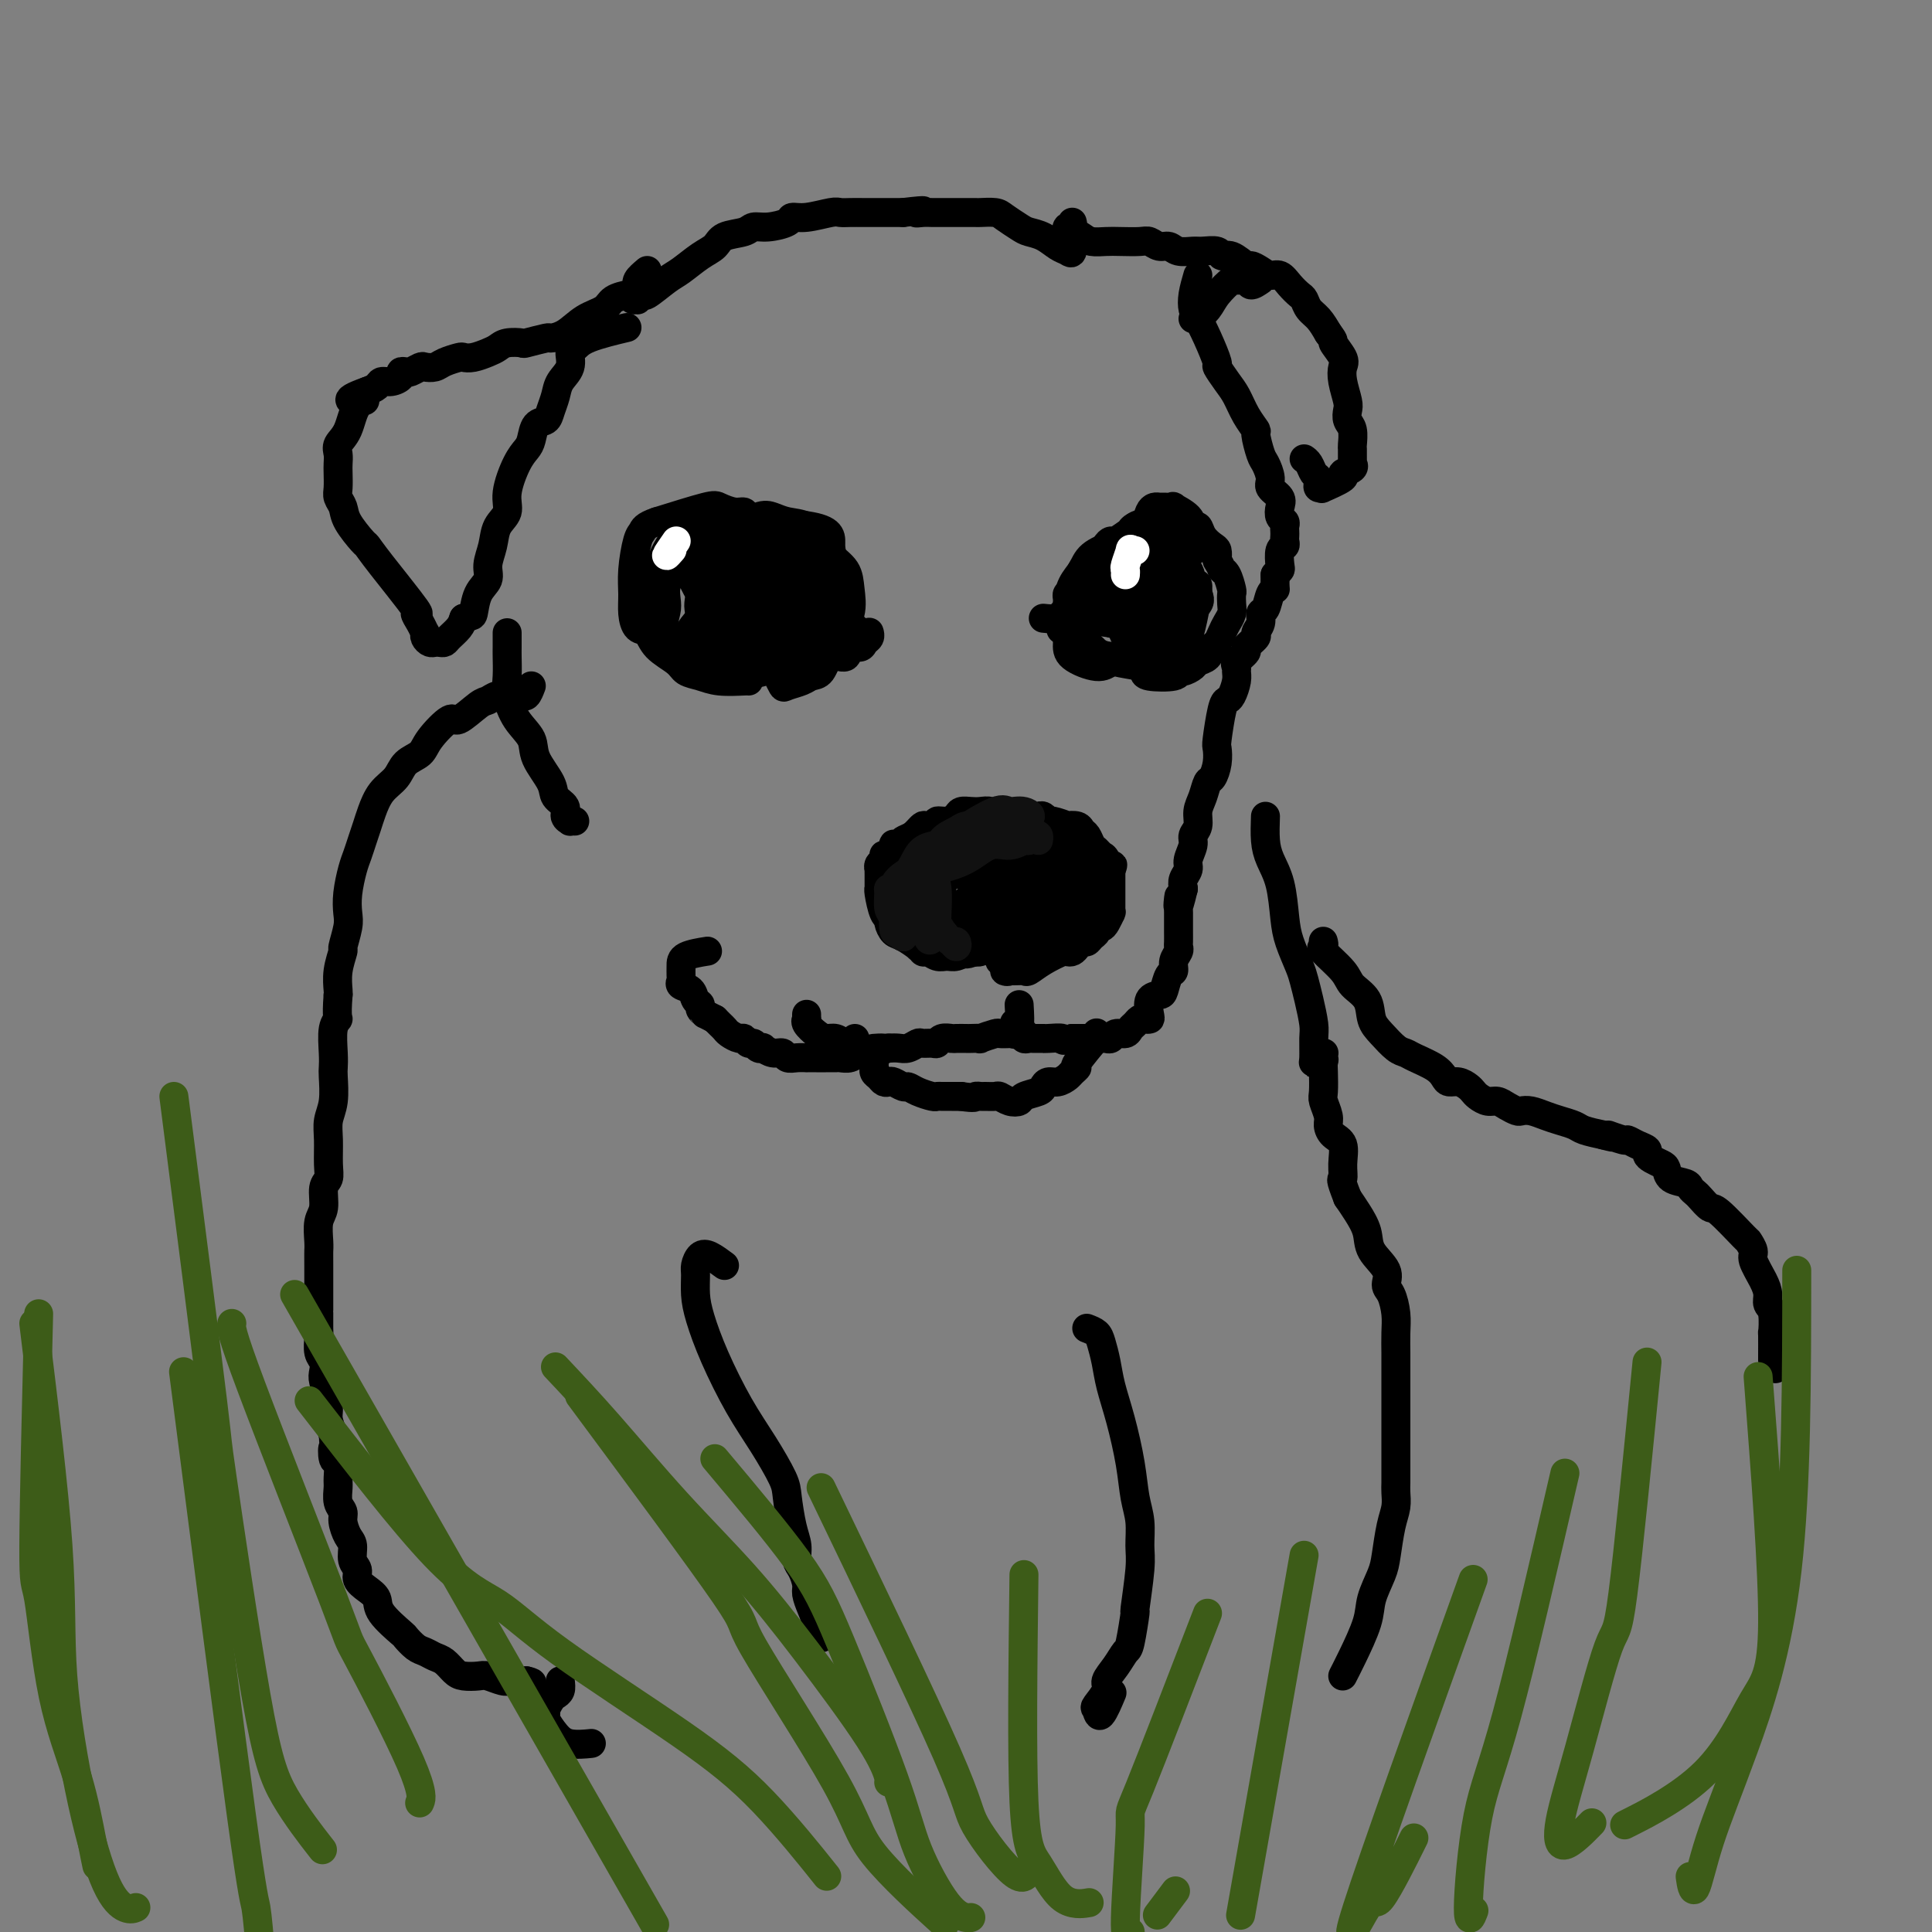 <svg viewBox='0 0 400 400' version='1.1' xmlns='http://www.w3.org/2000/svg' xmlns:xlink='http://www.w3.org/1999/xlink'><rect x="0" y="0" width="400" height="400" fill="#808080" stroke="none"/><g fill='none' stroke='#000000' stroke-width='6' stroke-linecap='round' stroke-linejoin='round'><path d='M133,58c-0.451,0.733 -0.901,1.467 -1,2c-0.099,0.533 0.155,0.867 0,1c-0.155,0.133 -0.719,0.065 -1,0c-0.281,-0.065 -0.280,-0.126 -1,0c-0.720,0.126 -2.162,0.441 -3,1c-0.838,0.559 -1.072,1.364 -2,2c-0.928,0.636 -2.551,1.102 -4,2c-1.449,0.898 -2.726,2.227 -4,3c-1.274,0.773 -2.547,0.991 -3,1c-0.453,0.009 -0.085,-0.191 -1,0c-0.915,0.191 -3.112,0.772 -4,1c-0.888,0.228 -0.468,0.103 -1,0c-0.532,-0.103 -2.017,-0.185 -3,0c-0.983,0.185 -1.466,0.637 -2,1c-0.534,0.363 -1.120,0.636 -2,1c-0.880,0.364 -2.056,0.819 -3,1c-0.944,0.181 -1.658,0.087 -2,0c-0.342,-0.087 -0.314,-0.168 -1,0c-0.686,0.168 -2.085,0.585 -3,1c-0.915,0.415 -1.344,0.829 -2,1c-0.656,0.171 -1.539,0.098 -2,0c-0.461,-0.098 -0.500,-0.220 -1,0c-0.500,0.220 -1.460,0.781 -2,1c-0.540,0.219 -0.659,0.096 -1,0c-0.341,-0.096 -0.903,-0.166 -1,0c-0.097,0.166 0.269,0.569 0,1c-0.269,0.431 -1.175,0.889 -2,1c-0.825,0.111 -1.568,-0.124 -2,0c-0.432,0.124 -0.552,0.607 -1,1c-0.448,0.393 -1.224,0.697 -2,1'/><path d='M76,81c-6.532,2.319 -2.363,2.116 -1,2c1.363,-0.116 -0.080,-0.144 -1,1c-0.920,1.144 -1.318,3.460 -2,5c-0.682,1.540 -1.646,2.303 -2,3c-0.354,0.697 -0.096,1.327 0,2c0.096,0.673 0.029,1.387 0,2c-0.029,0.613 -0.021,1.124 0,2c0.021,0.876 0.055,2.116 0,3c-0.055,0.884 -0.198,1.412 0,2c0.198,0.588 0.737,1.235 1,2c0.263,0.765 0.251,1.646 1,3c0.749,1.354 2.259,3.181 3,4c0.741,0.819 0.713,0.631 1,1c0.287,0.369 0.890,1.294 3,4c2.110,2.706 5.729,7.194 7,9c1.271,1.806 0.196,0.932 0,1c-0.196,0.068 0.486,1.080 1,2c0.514,0.920 0.859,1.749 1,2c0.141,0.251 0.079,-0.077 0,0c-0.079,0.077 -0.176,0.557 0,1c0.176,0.443 0.623,0.849 1,1c0.377,0.151 0.682,0.049 1,0c0.318,-0.049 0.649,-0.043 1,0c0.351,0.043 0.723,0.125 1,0c0.277,-0.125 0.459,-0.457 1,-1c0.541,-0.543 1.440,-1.298 2,-2c0.560,-0.702 0.780,-1.351 1,-2'/><path d='M96,128c1.663,-0.642 1.822,-0.247 2,-1c0.178,-0.753 0.375,-2.656 1,-4c0.625,-1.344 1.678,-2.130 2,-3c0.322,-0.870 -0.087,-1.822 0,-3c0.087,-1.178 0.670,-2.580 1,-4c0.330,-1.420 0.407,-2.856 1,-4c0.593,-1.144 1.703,-1.996 2,-3c0.297,-1.004 -0.220,-2.161 0,-4c0.220,-1.839 1.176,-4.362 2,-6c0.824,-1.638 1.516,-2.392 2,-3c0.484,-0.608 0.760,-1.072 1,-2c0.240,-0.928 0.444,-2.321 1,-3c0.556,-0.679 1.463,-0.646 2,-1c0.537,-0.354 0.703,-1.097 1,-2c0.297,-0.903 0.723,-1.967 1,-3c0.277,-1.033 0.404,-2.034 1,-3c0.596,-0.966 1.660,-1.898 2,-3c0.340,-1.102 -0.044,-2.373 0,-3c0.044,-0.627 0.517,-0.611 1,-1c0.483,-0.389 0.976,-1.182 3,-2c2.024,-0.818 5.578,-1.662 7,-2c1.422,-0.338 0.711,-0.169 0,0'/><path d='M222,46c0.109,0.455 0.217,0.909 0,1c-0.217,0.091 -0.761,-0.182 -1,0c-0.239,0.182 -0.174,0.819 0,1c0.174,0.181 0.457,-0.095 1,0c0.543,0.095 1.346,0.562 2,1c0.654,0.438 1.158,0.848 2,1c0.842,0.152 2.021,0.045 3,0c0.979,-0.045 1.757,-0.027 3,0c1.243,0.027 2.951,0.064 4,0c1.049,-0.064 1.440,-0.227 2,0c0.560,0.227 1.289,0.846 2,1c0.711,0.154 1.402,-0.156 2,0c0.598,0.156 1.101,0.778 2,1c0.899,0.222 2.193,0.043 3,0c0.807,-0.043 1.127,0.049 2,0c0.873,-0.049 2.299,-0.238 3,0c0.701,0.238 0.677,0.904 1,1c0.323,0.096 0.992,-0.376 2,0c1.008,0.376 2.353,1.602 3,2c0.647,0.398 0.596,-0.031 1,0c0.404,0.031 1.264,0.523 2,1c0.736,0.477 1.349,0.939 2,1c0.651,0.061 1.339,-0.279 2,0c0.661,0.279 1.293,1.176 2,2c0.707,0.824 1.488,1.574 2,2c0.512,0.426 0.756,0.526 1,1c0.244,0.474 0.489,1.320 1,2c0.511,0.680 1.289,1.194 2,2c0.711,0.806 1.356,1.903 2,3'/><path d='M275,69c1.653,2.151 0.786,1.528 1,2c0.214,0.472 1.508,2.037 2,3c0.492,0.963 0.184,1.322 0,2c-0.184,0.678 -0.242,1.675 0,3c0.242,1.325 0.783,2.979 1,4c0.217,1.021 0.111,1.410 0,2c-0.111,0.590 -0.226,1.380 0,2c0.226,0.620 0.793,1.070 1,2c0.207,0.930 0.055,2.339 0,3c-0.055,0.661 -0.012,0.572 0,1c0.012,0.428 -0.005,1.372 0,2c0.005,0.628 0.034,0.941 0,1c-0.034,0.059 -0.130,-0.134 0,0c0.130,0.134 0.484,0.596 0,1c-0.484,0.404 -1.808,0.750 -2,1c-0.192,0.250 0.747,0.404 0,1c-0.747,0.596 -3.180,1.635 -4,2c-0.820,0.365 -0.027,0.057 0,0c0.027,-0.057 -0.714,0.136 -1,0c-0.286,-0.136 -0.119,-0.600 0,-1c0.119,-0.400 0.189,-0.734 0,-1c-0.189,-0.266 -0.638,-0.463 -1,-1c-0.362,-0.537 -0.636,-1.414 -1,-2c-0.364,-0.586 -0.818,-0.882 -1,-1c-0.182,-0.118 -0.091,-0.059 0,0'/><path d='M261,58c-0.790,0.541 -1.581,1.082 -2,1c-0.419,-0.082 -0.468,-0.787 -1,-1c-0.532,-0.213 -1.548,0.066 -2,0c-0.452,-0.066 -0.341,-0.477 -1,0c-0.659,0.477 -2.089,1.841 -3,3c-0.911,1.159 -1.302,2.115 -2,3c-0.698,0.885 -1.703,1.701 -2,2c-0.297,0.299 0.112,0.080 0,0c-0.112,-0.080 -0.746,-0.023 -1,0c-0.254,0.023 -0.127,0.011 0,0'/><path d='M248,57c-0.404,1.390 -0.808,2.779 -1,4c-0.192,1.221 -0.172,2.272 0,3c0.172,0.728 0.497,1.132 1,2c0.503,0.868 1.185,2.198 2,4c0.815,1.802 1.765,4.074 2,5c0.235,0.926 -0.245,0.504 0,1c0.245,0.496 1.213,1.909 2,3c0.787,1.091 1.391,1.861 2,3c0.609,1.139 1.224,2.646 2,4c0.776,1.354 1.715,2.555 2,3c0.285,0.445 -0.083,0.136 0,1c0.083,0.864 0.618,2.903 1,4c0.382,1.097 0.610,1.252 1,2c0.390,0.748 0.941,2.088 1,3c0.059,0.912 -0.373,1.396 0,2c0.373,0.604 1.550,1.328 2,2c0.450,0.672 0.173,1.293 0,2c-0.173,0.707 -0.242,1.499 0,2c0.242,0.501 0.797,0.712 1,1c0.203,0.288 0.055,0.655 0,1c-0.055,0.345 -0.019,0.668 0,1c0.019,0.332 0.019,0.674 0,1c-0.019,0.326 -0.057,0.637 0,1c0.057,0.363 0.209,0.780 0,1c-0.209,0.220 -0.778,0.245 -1,1c-0.222,0.755 -0.098,2.242 0,3c0.098,0.758 0.171,0.788 0,1c-0.171,0.212 -0.585,0.606 -1,1'/><path d='M264,119c-0.106,3.140 0.131,2.991 0,3c-0.131,0.009 -0.628,0.178 -1,1c-0.372,0.822 -0.619,2.299 -1,3c-0.381,0.701 -0.895,0.626 -1,1c-0.105,0.374 0.198,1.198 0,2c-0.198,0.802 -0.898,1.580 -1,2c-0.102,0.420 0.393,0.480 0,1c-0.393,0.520 -1.675,1.501 -2,2c-0.325,0.499 0.306,0.517 0,1c-0.306,0.483 -1.549,1.432 -2,2c-0.451,0.568 -0.110,0.754 0,1c0.110,0.246 -0.012,0.551 0,1c0.012,0.449 0.157,1.042 0,2c-0.157,0.958 -0.617,2.283 -1,3c-0.383,0.717 -0.690,0.828 -1,1c-0.310,0.172 -0.622,0.407 -1,2c-0.378,1.593 -0.822,4.544 -1,6c-0.178,1.456 -0.089,1.418 0,2c0.089,0.582 0.177,1.783 0,3c-0.177,1.217 -0.621,2.451 -1,3c-0.379,0.549 -0.694,0.412 -1,1c-0.306,0.588 -0.603,1.900 -1,3c-0.397,1.100 -0.895,1.989 -1,3c-0.105,1.011 0.183,2.144 0,3c-0.183,0.856 -0.837,1.437 -1,2c-0.163,0.563 0.166,1.109 0,2c-0.166,0.891 -0.828,2.125 -1,3c-0.172,0.875 0.146,1.389 0,2c-0.146,0.611 -0.756,1.317 -1,2c-0.244,0.683 -0.122,1.341 0,2'/><path d='M245,184c-1.464,6.151 -1.124,3.028 -1,2c0.124,-1.028 0.033,0.039 0,1c-0.033,0.961 -0.009,1.815 0,2c0.009,0.185 0.002,-0.297 0,0c-0.002,0.297 -0.001,1.375 0,2c0.001,0.625 0.001,0.797 0,1c-0.001,0.203 -0.004,0.438 0,1c0.004,0.562 0.016,1.450 0,2c-0.016,0.550 -0.060,0.761 0,1c0.060,0.239 0.223,0.505 0,1c-0.223,0.495 -0.832,1.218 -1,2c-0.168,0.782 0.105,1.622 0,2c-0.105,0.378 -0.589,0.294 -1,1c-0.411,0.706 -0.750,2.203 -1,3c-0.250,0.797 -0.410,0.893 -1,1c-0.590,0.107 -1.611,0.224 -2,1c-0.389,0.776 -0.146,2.211 0,3c0.146,0.789 0.193,0.932 0,1c-0.193,0.068 -0.628,0.061 -1,0c-0.372,-0.061 -0.681,-0.175 -1,0c-0.319,0.175 -0.649,0.639 -1,1c-0.351,0.361 -0.724,0.619 -1,1c-0.276,0.381 -0.454,0.887 -1,1c-0.546,0.113 -1.459,-0.166 -2,0c-0.541,0.166 -0.708,0.776 -1,1c-0.292,0.224 -0.707,0.060 -1,0c-0.293,-0.060 -0.462,-0.016 -1,0c-0.538,0.016 -1.443,0.004 -2,0c-0.557,-0.004 -0.765,-0.001 -1,0c-0.235,0.001 -0.496,0.000 -1,0c-0.504,-0.000 -1.252,-0.000 -2,0'/><path d='M222,215c-2.763,0.773 -1.672,0.207 -2,0c-0.328,-0.207 -2.077,-0.055 -3,0c-0.923,0.055 -1.021,0.015 -1,0c0.021,-0.015 0.159,-0.003 0,0c-0.159,0.003 -0.617,-0.003 -1,0c-0.383,0.003 -0.690,0.015 -1,0c-0.310,-0.015 -0.622,-0.057 -1,0c-0.378,0.057 -0.823,0.211 -1,0c-0.177,-0.211 -0.088,-0.789 0,-1c0.088,-0.211 0.174,-0.056 0,0c-0.174,0.056 -0.607,0.014 -1,0c-0.393,-0.014 -0.744,-0.000 -1,0c-0.256,0.000 -0.417,-0.014 -1,0c-0.583,0.014 -1.589,0.056 -2,0c-0.411,-0.056 -0.227,-0.211 -1,0c-0.773,0.211 -2.501,0.789 -3,1c-0.499,0.211 0.232,0.057 0,0c-0.232,-0.057 -1.428,-0.016 -2,0c-0.572,0.016 -0.521,0.008 -1,0c-0.479,-0.008 -1.489,-0.016 -2,0c-0.511,0.016 -0.522,0.057 -1,0c-0.478,-0.057 -1.423,-0.212 -2,0c-0.577,0.212 -0.788,0.793 -1,1c-0.212,0.207 -0.427,0.041 -1,0c-0.573,-0.041 -1.504,0.041 -2,0c-0.496,-0.041 -0.556,-0.207 -1,0c-0.444,0.207 -1.274,0.786 -2,1c-0.726,0.214 -1.350,0.061 -2,0c-0.650,-0.061 -1.325,-0.031 -2,0'/><path d='M184,217c-5.993,0.250 -1.976,-0.125 -1,0c0.976,0.125 -1.090,0.752 -2,1c-0.910,0.248 -0.663,0.119 -1,0c-0.337,-0.119 -1.257,-0.228 -2,0c-0.743,0.228 -1.309,0.793 -2,1c-0.691,0.207 -1.508,0.055 -2,0c-0.492,-0.055 -0.659,-0.015 -1,0c-0.341,0.015 -0.856,0.004 -1,0c-0.144,-0.004 0.082,-0.001 0,0c-0.082,0.001 -0.473,-0.000 -1,0c-0.527,0.000 -1.192,0.001 -2,0c-0.808,-0.001 -1.760,-0.004 -2,0c-0.240,0.004 0.231,0.016 0,0c-0.231,-0.016 -1.166,-0.061 -2,0c-0.834,0.061 -1.568,0.226 -2,0c-0.432,-0.226 -0.564,-0.844 -1,-1c-0.436,-0.156 -1.178,0.150 -2,0c-0.822,-0.150 -1.726,-0.757 -2,-1c-0.274,-0.243 0.081,-0.122 0,0c-0.081,0.122 -0.598,0.244 -1,0c-0.402,-0.244 -0.689,-0.853 -1,-1c-0.311,-0.147 -0.647,0.168 -1,0c-0.353,-0.168 -0.725,-0.818 -1,-1c-0.275,-0.182 -0.455,0.106 -1,0c-0.545,-0.106 -1.455,-0.606 -2,-1c-0.545,-0.394 -0.724,-0.683 -1,-1c-0.276,-0.317 -0.650,-0.662 -1,-1c-0.350,-0.338 -0.675,-0.669 -1,-1'/><path d='M148,211c-2.709,-1.417 -1.981,-0.961 -2,-1c-0.019,-0.039 -0.783,-0.574 -1,-1c-0.217,-0.426 0.114,-0.744 0,-1c-0.114,-0.256 -0.671,-0.449 -1,-1c-0.329,-0.551 -0.428,-1.460 -1,-2c-0.572,-0.540 -1.618,-0.712 -2,-1c-0.382,-0.288 -0.102,-0.694 0,-1c0.102,-0.306 0.024,-0.513 0,-1c-0.024,-0.487 0.004,-1.254 0,-2c-0.004,-0.746 -0.039,-1.470 1,-2c1.039,-0.530 3.154,-0.866 4,-1c0.846,-0.134 0.423,-0.067 0,0'/><path d='M211,208c0.113,1.940 0.226,3.881 0,5c-0.226,1.119 -0.792,1.417 -1,1c-0.208,-0.417 -0.060,-1.548 0,-2c0.060,-0.452 0.030,-0.226 0,0'/><path d='M212,197c0.089,0.845 0.179,1.690 0,2c-0.179,0.310 -0.626,0.084 -1,0c-0.374,-0.084 -0.674,-0.025 -1,0c-0.326,0.025 -0.679,0.017 -1,0c-0.321,-0.017 -0.611,-0.042 -1,0c-0.389,0.042 -0.879,0.152 -1,0c-0.121,-0.152 0.126,-0.566 0,-1c-0.126,-0.434 -0.626,-0.888 -1,-1c-0.374,-0.112 -0.622,0.118 -1,0c-0.378,-0.118 -0.886,-0.582 -1,-1c-0.114,-0.418 0.168,-0.788 0,-1c-0.168,-0.212 -0.784,-0.267 -1,0c-0.216,0.267 -0.032,0.855 0,1c0.032,0.145 -0.088,-0.153 0,0c0.088,0.153 0.386,0.759 0,1c-0.386,0.241 -1.454,0.118 -2,0c-0.546,-0.118 -0.570,-0.232 -1,0c-0.430,0.232 -1.267,0.810 -2,1c-0.733,0.190 -1.362,-0.009 -2,0c-0.638,0.009 -1.283,0.225 -2,0c-0.717,-0.225 -1.504,-0.890 -2,-1c-0.496,-0.110 -0.701,0.335 -1,0c-0.299,-0.335 -0.693,-1.452 -1,-2c-0.307,-0.548 -0.525,-0.528 -1,-1c-0.475,-0.472 -1.205,-1.435 -2,-2c-0.795,-0.565 -1.656,-0.733 -2,-1c-0.344,-0.267 -0.172,-0.634 0,-1'/><path d='M185,190c-1.392,-1.412 -0.371,-0.940 0,-1c0.371,-0.060 0.091,-0.650 0,-1c-0.091,-0.350 0.008,-0.461 0,-1c-0.008,-0.539 -0.122,-1.507 0,-2c0.122,-0.493 0.479,-0.510 1,-1c0.521,-0.490 1.207,-1.452 2,-2c0.793,-0.548 1.692,-0.683 2,-1c0.308,-0.317 0.024,-0.817 0,-1c-0.024,-0.183 0.213,-0.049 1,0c0.787,0.049 2.126,0.013 3,0c0.874,-0.013 1.285,-0.005 2,0c0.715,0.005 1.735,0.005 2,0c0.265,-0.005 -0.223,-0.015 0,0c0.223,0.015 1.159,0.056 2,0c0.841,-0.056 1.587,-0.210 2,0c0.413,0.210 0.492,0.785 1,1c0.508,0.215 1.445,0.072 2,0c0.555,-0.072 0.730,-0.072 1,0c0.270,0.072 0.636,0.215 1,0c0.364,-0.215 0.726,-0.789 1,-1c0.274,-0.211 0.458,-0.060 1,0c0.542,0.060 1.440,0.030 2,0c0.560,-0.030 0.780,-0.060 1,0c0.220,0.060 0.439,0.208 1,0c0.561,-0.208 1.463,-0.774 2,-1c0.537,-0.226 0.707,-0.113 1,0c0.293,0.113 0.708,0.226 1,0c0.292,-0.226 0.460,-0.793 1,-1c0.540,-0.207 1.453,-0.056 2,0c0.547,0.056 0.728,0.016 1,0c0.272,-0.016 0.636,-0.008 1,0'/><path d='M222,178c5.132,-0.144 1.964,0.495 1,1c-0.964,0.505 0.278,0.877 1,1c0.722,0.123 0.926,-0.002 1,0c0.074,0.002 0.020,0.131 0,1c-0.020,0.869 -0.005,2.478 0,3c0.005,0.522 0.001,-0.043 0,0c-0.001,0.043 0.000,0.693 0,1c-0.000,0.307 -0.002,0.271 0,1c0.002,0.729 0.008,2.222 0,3c-0.008,0.778 -0.030,0.842 0,1c0.030,0.158 0.110,0.410 0,1c-0.110,0.590 -0.412,1.517 -1,2c-0.588,0.483 -1.463,0.522 -2,1c-0.537,0.478 -0.736,1.396 -1,2c-0.264,0.604 -0.593,0.895 -2,1c-1.407,0.105 -3.893,0.024 -5,0c-1.107,-0.024 -0.837,0.009 -1,0c-0.163,-0.009 -0.761,-0.058 -1,0c-0.239,0.058 -0.121,0.225 0,0c0.121,-0.225 0.245,-0.842 0,-1c-0.245,-0.158 -0.861,0.143 -1,0c-0.139,-0.143 0.197,-0.732 0,-1c-0.197,-0.268 -0.929,-0.216 -1,0c-0.071,0.216 0.519,0.597 1,1c0.481,0.403 0.852,0.830 1,1c0.148,0.170 0.074,0.085 0,0'/><path d='M212,197c-1.505,0.631 0.732,0.208 2,0c1.268,-0.208 1.566,-0.201 2,0c0.434,0.201 1.005,0.597 2,0c0.995,-0.597 2.414,-2.187 3,-3c0.586,-0.813 0.339,-0.850 1,-1c0.661,-0.150 2.230,-0.414 3,-1c0.770,-0.586 0.739,-1.494 1,-2c0.261,-0.506 0.812,-0.608 1,-1c0.188,-0.392 0.012,-1.072 0,-2c-0.012,-0.928 0.141,-2.104 0,-3c-0.141,-0.896 -0.576,-1.510 -1,-2c-0.424,-0.490 -0.835,-0.854 -1,-1c-0.165,-0.146 -0.082,-0.073 0,0'/><path d='M177,130c0.122,0.421 0.243,0.842 0,1c-0.243,0.158 -0.852,0.055 -1,0c-0.148,-0.055 0.163,-0.060 0,0c-0.163,0.060 -0.800,0.186 -1,0c-0.200,-0.186 0.039,-0.684 0,-1c-0.039,-0.316 -0.354,-0.451 -1,-1c-0.646,-0.549 -1.622,-1.513 -2,-2c-0.378,-0.487 -0.157,-0.496 0,-1c0.157,-0.504 0.249,-1.501 0,-2c-0.249,-0.499 -0.840,-0.500 -1,-1c-0.160,-0.500 0.111,-1.500 0,-2c-0.111,-0.500 -0.602,-0.501 -1,-1c-0.398,-0.499 -0.702,-1.496 -1,-2c-0.298,-0.504 -0.591,-0.515 -1,-1c-0.409,-0.485 -0.934,-1.443 -1,-2c-0.066,-0.557 0.326,-0.712 0,-1c-0.326,-0.288 -1.370,-0.707 -2,-1c-0.630,-0.293 -0.845,-0.459 -1,-1c-0.155,-0.541 -0.251,-1.455 -1,-2c-0.749,-0.545 -2.153,-0.719 -3,-1c-0.847,-0.281 -1.137,-0.667 -2,-1c-0.863,-0.333 -2.298,-0.613 -3,-1c-0.702,-0.387 -0.672,-0.880 -1,-1c-0.328,-0.120 -1.016,0.133 -2,0c-0.984,-0.133 -2.265,-0.651 -3,-1c-0.735,-0.349 -0.924,-0.528 -3,0c-2.076,0.528 -6.038,1.764 -10,3'/><path d='M136,108c-2.646,0.875 -2.762,1.563 -3,2c-0.238,0.437 -0.598,0.622 -1,2c-0.402,1.378 -0.847,3.950 -1,6c-0.153,2.050 -0.013,3.577 0,5c0.013,1.423 -0.102,2.741 0,4c0.102,1.259 0.421,2.460 1,3c0.579,0.540 1.418,0.421 2,1c0.582,0.579 0.909,1.858 2,3c1.091,1.142 2.947,2.148 4,3c1.053,0.852 1.301,1.549 2,2c0.699,0.451 1.847,0.657 3,1c1.153,0.343 2.309,0.824 4,1c1.691,0.176 3.917,0.047 5,0c1.083,-0.047 1.024,-0.014 1,0c-0.024,0.014 -0.012,0.007 0,0'/><path d='M180,131c-0.026,-0.092 -0.053,-0.185 0,0c0.053,0.185 0.185,0.646 0,1c-0.185,0.354 -0.686,0.600 -1,1c-0.314,0.400 -0.440,0.955 -1,1c-0.560,0.045 -1.554,-0.419 -2,0c-0.446,0.419 -0.345,1.723 -1,2c-0.655,0.277 -2.067,-0.473 -3,0c-0.933,0.473 -1.387,2.167 -2,3c-0.613,0.833 -1.383,0.804 -2,1c-0.617,0.196 -1.080,0.616 -2,1c-0.920,0.384 -2.298,0.732 -3,1c-0.702,0.268 -0.727,0.457 -1,0c-0.273,-0.457 -0.792,-1.559 -1,-2c-0.208,-0.441 -0.104,-0.220 0,0'/><path d='M216,128c1.188,0.118 2.377,0.236 3,0c0.623,-0.236 0.681,-0.826 1,-1c0.319,-0.174 0.898,0.067 1,0c0.102,-0.067 -0.272,-0.442 0,-1c0.272,-0.558 1.190,-1.299 2,-2c0.810,-0.701 1.511,-1.361 2,-2c0.489,-0.639 0.765,-1.256 1,-2c0.235,-0.744 0.430,-1.614 1,-2c0.570,-0.386 1.515,-0.287 2,-1c0.485,-0.713 0.510,-2.236 1,-3c0.490,-0.764 1.444,-0.767 2,-1c0.556,-0.233 0.712,-0.696 1,-1c0.288,-0.304 0.707,-0.449 1,-1c0.293,-0.551 0.460,-1.506 1,-2c0.540,-0.494 1.453,-0.525 2,-1c0.547,-0.475 0.729,-1.395 1,-2c0.271,-0.605 0.630,-0.896 1,-1c0.370,-0.104 0.751,-0.023 1,0c0.249,0.023 0.367,-0.014 1,0c0.633,0.014 1.780,0.079 2,0c0.220,-0.079 -0.489,-0.303 0,0c0.489,0.303 2.176,1.132 3,2c0.824,0.868 0.785,1.776 1,2c0.215,0.224 0.685,-0.236 1,0c0.315,0.236 0.476,1.166 1,2c0.524,0.834 1.410,1.571 2,2c0.590,0.429 0.883,0.551 1,1c0.117,0.449 0.059,1.224 0,2'/><path d='M252,116c1.110,1.831 0.886,1.908 1,2c0.114,0.092 0.567,0.199 1,1c0.433,0.801 0.845,2.298 1,3c0.155,0.702 0.053,0.611 0,1c-0.053,0.389 -0.055,1.260 0,2c0.055,0.740 0.169,1.349 0,2c-0.169,0.651 -0.622,1.344 -1,2c-0.378,0.656 -0.683,1.275 -1,2c-0.317,0.725 -0.647,1.556 -1,2c-0.353,0.444 -0.728,0.501 -1,1c-0.272,0.499 -0.441,1.439 -1,2c-0.559,0.561 -1.508,0.742 -2,1c-0.492,0.258 -0.528,0.592 -1,1c-0.472,0.408 -1.381,0.891 -2,1c-0.619,0.109 -0.949,-0.156 -1,0c-0.051,0.156 0.179,0.733 -1,1c-1.179,0.267 -3.765,0.226 -5,0c-1.235,-0.226 -1.119,-0.635 -1,-1c0.119,-0.365 0.240,-0.684 -1,-1c-1.240,-0.316 -3.842,-0.628 -5,-1c-1.158,-0.372 -0.874,-0.803 -1,-1c-0.126,-0.197 -0.663,-0.161 -1,0c-0.337,0.161 -0.475,0.447 -1,0c-0.525,-0.447 -1.436,-1.625 -2,-2c-0.564,-0.375 -0.780,0.054 -1,0c-0.220,-0.054 -0.444,-0.592 -1,-1c-0.556,-0.408 -1.445,-0.688 -2,-1c-0.555,-0.312 -0.778,-0.656 -1,-1'/><path d='M221,131c-2.630,-1.345 -0.705,-0.207 0,0c0.705,0.207 0.189,-0.518 0,-1c-0.189,-0.482 -0.051,-0.721 0,-1c0.051,-0.279 0.013,-0.600 0,-1c-0.013,-0.400 -0.003,-0.880 0,-1c0.003,-0.120 0.000,0.121 0,0c-0.000,-0.121 0.003,-0.605 0,-1c-0.003,-0.395 -0.012,-0.700 0,-1c0.012,-0.300 0.046,-0.595 0,-1c-0.046,-0.405 -0.170,-0.921 0,-1c0.170,-0.079 0.635,0.279 1,0c0.365,-0.279 0.630,-1.197 1,-2c0.370,-0.803 0.846,-1.493 1,-2c0.154,-0.507 -0.012,-0.832 0,-1c0.012,-0.168 0.203,-0.179 1,-1c0.797,-0.821 2.200,-2.453 3,-3c0.800,-0.547 0.996,-0.011 1,0c0.004,0.011 -0.185,-0.504 0,-1c0.185,-0.496 0.745,-0.974 1,-1c0.255,-0.026 0.205,0.399 1,0c0.795,-0.399 2.436,-1.623 3,-2c0.564,-0.377 0.052,0.094 0,0c-0.052,-0.094 0.357,-0.754 1,-1c0.643,-0.246 1.520,-0.080 2,0c0.480,0.080 0.562,0.073 1,0c0.438,-0.073 1.233,-0.212 2,0c0.767,0.212 1.505,0.775 2,1c0.495,0.225 0.748,0.113 1,0'/><path d='M243,110c1.958,-0.070 0.353,0.756 0,1c-0.353,0.244 0.546,-0.092 1,0c0.454,0.092 0.462,0.613 1,1c0.538,0.387 1.607,0.640 2,1c0.393,0.360 0.109,0.828 0,1c-0.109,0.172 -0.044,0.049 0,0c0.044,-0.049 0.067,-0.023 0,0c-0.067,0.023 -0.225,0.045 0,0c0.225,-0.045 0.832,-0.155 0,-1c-0.832,-0.845 -3.103,-2.425 -4,-3c-0.897,-0.575 -0.419,-0.147 -1,0c-0.581,0.147 -2.219,0.012 -3,0c-0.781,-0.012 -0.705,0.101 -1,0c-0.295,-0.101 -0.961,-0.414 -2,0c-1.039,0.414 -2.450,1.556 -3,2c-0.550,0.444 -0.238,0.191 -1,1c-0.762,0.809 -2.596,2.679 -4,4c-1.404,1.321 -2.376,2.094 -3,3c-0.624,0.906 -0.899,1.944 -1,3c-0.101,1.056 -0.027,2.131 0,3c0.027,0.869 0.008,1.534 1,2c0.992,0.466 2.996,0.733 5,1'/><path d='M230,129c1.807,0.649 3.326,0.772 5,-2c1.674,-2.772 3.503,-8.439 4,-11c0.497,-2.561 -0.338,-2.018 -1,-2c-0.662,0.018 -1.152,-0.491 -2,0c-0.848,0.491 -2.053,1.980 -3,4c-0.947,2.020 -1.634,4.570 -2,6c-0.366,1.430 -0.411,1.739 0,3c0.411,1.261 1.278,3.475 2,5c0.722,1.525 1.298,2.361 2,3c0.702,0.639 1.529,1.082 3,1c1.471,-0.082 3.584,-0.687 5,-1c1.416,-0.313 2.134,-0.332 3,-3c0.866,-2.668 1.879,-7.985 2,-10c0.121,-2.015 -0.651,-0.729 -1,-1c-0.349,-0.271 -0.275,-2.099 -1,-3c-0.725,-0.901 -2.250,-0.876 -3,-1c-0.750,-0.124 -0.725,-0.398 -2,0c-1.275,0.398 -3.850,1.469 -5,2c-1.150,0.531 -0.875,0.522 -1,2c-0.125,1.478 -0.651,4.443 -1,6c-0.349,1.557 -0.522,1.707 0,2c0.522,0.293 1.738,0.728 3,1c1.262,0.272 2.571,0.381 4,0c1.429,-0.381 2.980,-1.252 4,-2c1.020,-0.748 1.510,-1.374 2,-2'/><path d='M247,126c1.827,-1.190 1.396,-2.166 1,-3c-0.396,-0.834 -0.757,-1.525 -1,-2c-0.243,-0.475 -0.369,-0.734 -1,-1c-0.631,-0.266 -1.767,-0.540 -3,0c-1.233,0.540 -2.561,1.892 -3,3c-0.439,1.108 0.012,1.970 0,3c-0.012,1.030 -0.486,2.228 0,3c0.486,0.772 1.934,1.117 3,1c1.066,-0.117 1.752,-0.697 2,-1c0.248,-0.303 0.058,-0.330 0,-1c-0.058,-0.670 0.015,-1.983 0,-3c-0.015,-1.017 -0.116,-1.737 0,-2c0.116,-0.263 0.451,-0.071 0,0c-0.451,0.071 -1.688,0.019 -2,0c-0.312,-0.019 0.301,-0.005 0,0c-0.301,0.005 -1.514,0.001 -2,0c-0.486,-0.001 -0.243,-0.001 0,0'/><path d='M158,127c-0.057,0.770 -0.115,1.540 0,2c0.115,0.460 0.401,0.609 0,1c-0.401,0.391 -1.490,1.025 -2,2c-0.510,0.975 -0.441,2.291 0,3c0.441,0.709 1.252,0.810 2,0c0.748,-0.810 1.431,-2.530 2,-4c0.569,-1.470 1.022,-2.689 1,-4c-0.022,-1.311 -0.519,-2.715 -1,-4c-0.481,-1.285 -0.944,-2.451 -2,-3c-1.056,-0.549 -2.704,-0.479 -4,0c-1.296,0.479 -2.241,1.368 -4,3c-1.759,1.632 -4.331,4.007 -6,6c-1.669,1.993 -2.433,3.605 -2,5c0.433,1.395 2.063,2.572 3,3c0.937,0.428 1.179,0.106 2,0c0.821,-0.106 2.220,0.003 4,0c1.780,-0.003 3.942,-0.116 5,-2c1.058,-1.884 1.014,-5.537 1,-7c-0.014,-1.463 0.003,-0.736 0,-1c-0.003,-0.264 -0.027,-1.520 -1,-3c-0.973,-1.480 -2.895,-3.183 -4,-4c-1.105,-0.817 -1.392,-0.749 -2,-1c-0.608,-0.251 -1.537,-0.822 -2,-1c-0.463,-0.178 -0.458,0.038 -1,0c-0.542,-0.038 -1.629,-0.329 -2,0c-0.371,0.329 -0.025,1.278 0,3c0.025,1.722 -0.272,4.218 0,6c0.272,1.782 1.114,2.849 2,4c0.886,1.151 1.815,2.387 3,3c1.185,0.613 2.624,0.604 4,0c1.376,-0.604 2.688,-1.802 4,-3'/><path d='M158,131c1.682,-1.404 1.886,-3.413 2,-5c0.114,-1.587 0.138,-2.753 0,-4c-0.138,-1.247 -0.437,-2.576 -1,-4c-0.563,-1.424 -1.391,-2.942 -3,-4c-1.609,-1.058 -3.998,-1.656 -5,-2c-1.002,-0.344 -0.617,-0.435 -2,0c-1.383,0.435 -4.534,1.396 -6,2c-1.466,0.604 -1.246,0.853 -2,2c-0.754,1.147 -2.482,3.194 -3,5c-0.518,1.806 0.175,3.373 0,5c-0.175,1.627 -1.216,3.316 0,5c1.216,1.684 4.690,3.365 7,4c2.310,0.635 3.456,0.224 5,0c1.544,-0.224 3.486,-0.262 5,-1c1.514,-0.738 2.601,-2.177 3,-3c0.399,-0.823 0.111,-1.032 0,-2c-0.111,-0.968 -0.043,-2.697 0,-4c0.043,-1.303 0.062,-2.181 0,-3c-0.062,-0.819 -0.206,-1.579 -2,-4c-1.794,-2.421 -5.240,-6.503 -7,-8c-1.760,-1.497 -1.834,-0.410 -2,0c-0.166,0.410 -0.423,0.143 -1,0c-0.577,-0.143 -1.472,-0.163 -2,0c-0.528,0.163 -0.688,0.509 -1,1c-0.312,0.491 -0.777,1.129 -1,2c-0.223,0.871 -0.204,1.976 0,3c0.204,1.024 0.593,1.968 1,3c0.407,1.032 0.830,2.152 2,4c1.170,1.848 3.085,4.424 5,7'/><path d='M150,130c2.718,2.929 5.513,3.253 7,3c1.487,-0.253 1.666,-1.083 2,-2c0.334,-0.917 0.824,-1.919 1,-3c0.176,-1.081 0.039,-2.239 0,-3c-0.039,-0.761 0.020,-1.126 0,-2c-0.020,-0.874 -0.120,-2.259 -1,-4c-0.880,-1.741 -2.542,-3.840 -4,-5c-1.458,-1.160 -2.713,-1.382 -4,-2c-1.287,-0.618 -2.608,-1.634 -4,-2c-1.392,-0.366 -2.857,-0.084 -4,0c-1.143,0.084 -1.965,-0.032 -3,1c-1.035,1.032 -2.282,3.212 -3,5c-0.718,1.788 -0.905,3.186 -1,5c-0.095,1.814 -0.097,4.046 0,6c0.097,1.954 0.294,3.632 1,5c0.706,1.368 1.920,2.428 4,4c2.080,1.572 5.027,3.656 9,4c3.973,0.344 8.973,-1.051 11,-2c2.027,-0.949 1.082,-1.451 1,-2c-0.082,-0.549 0.700,-1.143 1,-2c0.300,-0.857 0.117,-1.976 0,-3c-0.117,-1.024 -0.168,-1.952 0,-3c0.168,-1.048 0.556,-2.214 0,-3c-0.556,-0.786 -2.056,-1.191 -3,-2c-0.944,-0.809 -1.333,-2.021 -2,-3c-0.667,-0.979 -1.612,-1.724 -3,-2c-1.388,-0.276 -3.217,-0.084 -4,0c-0.783,0.084 -0.518,0.061 -1,0c-0.482,-0.061 -1.709,-0.160 -2,2c-0.291,2.160 0.355,6.580 1,11'/><path d='M149,131c0.022,2.145 -0.421,2.007 1,3c1.421,0.993 4.708,3.118 7,4c2.292,0.882 3.591,0.522 5,0c1.409,-0.522 2.929,-1.204 4,-3c1.071,-1.796 1.694,-4.706 2,-6c0.306,-1.294 0.297,-0.974 0,-2c-0.297,-1.026 -0.881,-3.399 -1,-5c-0.119,-1.601 0.228,-2.431 0,-3c-0.228,-0.569 -1.031,-0.877 -2,-1c-0.969,-0.123 -2.103,-0.060 -3,0c-0.897,0.060 -1.555,0.118 -2,1c-0.445,0.882 -0.675,2.590 -1,4c-0.325,1.410 -0.744,2.523 0,4c0.744,1.477 2.652,3.319 4,4c1.348,0.681 2.137,0.200 3,0c0.863,-0.200 1.800,-0.120 2,-3c0.200,-2.880 -0.338,-8.720 -1,-11c-0.662,-2.280 -1.447,-0.998 -2,0c-0.553,0.998 -0.872,1.714 -1,2c-0.128,0.286 -0.064,0.143 0,0'/><path d='M167,210c0.003,0.418 0.007,0.837 0,1c-0.007,0.163 -0.024,0.072 0,0c0.024,-0.072 0.089,-0.125 0,0c-0.089,0.125 -0.334,0.429 0,1c0.334,0.571 1.246,1.408 2,2c0.754,0.592 1.351,0.940 2,1c0.649,0.060 1.351,-0.166 2,0c0.649,0.166 1.246,0.725 2,1c0.754,0.275 1.664,0.266 2,0c0.336,-0.266 0.096,-0.790 0,-1c-0.096,-0.210 -0.048,-0.105 0,0'/><path d='M181,219c-0.000,-0.081 -0.001,-0.162 0,0c0.001,0.162 0.003,0.568 0,1c-0.003,0.432 -0.012,0.890 0,1c0.012,0.110 0.045,-0.128 0,0c-0.045,0.128 -0.168,0.622 0,1c0.168,0.378 0.626,0.641 1,1c0.374,0.359 0.663,0.813 1,1c0.337,0.187 0.722,0.105 1,0c0.278,-0.105 0.449,-0.235 1,0c0.551,0.235 1.482,0.833 2,1c0.518,0.167 0.624,-0.099 1,0c0.376,0.099 1.021,0.562 2,1c0.979,0.438 2.293,0.849 3,1c0.707,0.151 0.808,0.040 1,0c0.192,-0.040 0.475,-0.011 1,0c0.525,0.011 1.293,0.003 2,0c0.707,-0.003 1.354,-0.002 2,0'/><path d='M199,227c3.102,0.464 2.858,0.123 3,0c0.142,-0.123 0.671,-0.029 1,0c0.329,0.029 0.460,-0.005 1,0c0.540,0.005 1.491,0.051 2,0c0.509,-0.051 0.578,-0.199 1,0c0.422,0.199 1.198,0.744 2,1c0.802,0.256 1.629,0.222 2,0c0.371,-0.222 0.287,-0.633 1,-1c0.713,-0.367 2.222,-0.690 3,-1c0.778,-0.310 0.824,-0.608 1,-1c0.176,-0.392 0.483,-0.880 1,-1c0.517,-0.120 1.245,0.127 2,0c0.755,-0.127 1.538,-0.627 2,-1c0.462,-0.373 0.603,-0.617 1,-1c0.397,-0.383 1.049,-0.905 1,-1c-0.049,-0.095 -0.798,0.237 0,-1c0.798,-1.237 3.142,-4.043 4,-5c0.858,-0.957 0.231,-0.065 0,0c-0.231,0.065 -0.066,-0.696 0,-1c0.066,-0.304 0.033,-0.152 0,0'/><path d='M167,125c-0.024,-0.566 -0.047,-1.133 0,-2c0.047,-0.867 0.165,-2.035 0,-3c-0.165,-0.965 -0.614,-1.727 -1,-2c-0.386,-0.273 -0.710,-0.057 -1,0c-0.290,0.057 -0.546,-0.044 -2,0c-1.454,0.044 -4.105,0.234 -5,0c-0.895,-0.234 -0.032,-0.893 0,0c0.032,0.893 -0.766,3.337 -1,5c-0.234,1.663 0.095,2.545 0,4c-0.095,1.455 -0.614,3.483 1,5c1.614,1.517 5.360,2.522 7,3c1.640,0.478 1.174,0.429 2,0c0.826,-0.429 2.943,-1.239 4,-2c1.057,-0.761 1.054,-1.474 1,-3c-0.054,-1.526 -0.158,-3.865 0,-5c0.158,-1.135 0.577,-1.064 0,-2c-0.577,-0.936 -2.150,-2.878 -3,-4c-0.850,-1.122 -0.976,-1.426 -2,-2c-1.024,-0.574 -2.947,-1.420 -4,-2c-1.053,-0.580 -1.238,-0.894 -2,-1c-0.762,-0.106 -2.103,-0.002 -3,0c-0.897,0.002 -1.351,-0.097 -2,0c-0.649,0.097 -1.495,0.388 -2,1c-0.505,0.612 -0.670,1.543 -1,3c-0.330,1.457 -0.826,3.438 -1,5c-0.174,1.562 -0.027,2.704 0,4c0.027,1.296 -0.067,2.745 1,4c1.067,1.255 3.296,2.316 5,3c1.704,0.684 2.882,0.992 4,1c1.118,0.008 2.177,-0.283 3,-1c0.823,-0.717 1.412,-1.858 2,-3'/><path d='M167,131c1.236,-1.050 1.825,-1.673 2,-3c0.175,-1.327 -0.064,-3.356 0,-5c0.064,-1.644 0.430,-2.903 0,-4c-0.430,-1.097 -1.655,-2.031 -2,-3c-0.345,-0.969 0.190,-1.973 0,-3c-0.190,-1.027 -1.103,-2.077 -2,-3c-0.897,-0.923 -1.776,-1.719 -3,-2c-1.224,-0.281 -2.794,-0.047 -4,0c-1.206,0.047 -2.049,-0.095 -3,0c-0.951,0.095 -2.009,0.425 -3,1c-0.991,0.575 -1.915,1.393 -3,3c-1.085,1.607 -2.331,4.001 -3,6c-0.669,1.999 -0.763,3.601 -1,5c-0.237,1.399 -0.618,2.595 0,4c0.618,1.405 2.236,3.021 3,4c0.764,0.979 0.675,1.323 4,2c3.325,0.677 10.066,1.687 13,2c2.934,0.313 2.062,-0.071 2,0c-0.062,0.071 0.688,0.596 2,0c1.312,-0.596 3.188,-2.312 4,-3c0.812,-0.688 0.562,-0.347 1,-1c0.438,-0.653 1.566,-2.299 2,-4c0.434,-1.701 0.175,-3.457 0,-5c-0.175,-1.543 -0.266,-2.871 -1,-4c-0.734,-1.129 -2.111,-2.057 -3,-3c-0.889,-0.943 -1.289,-1.901 -2,-3c-0.711,-1.099 -1.732,-2.339 -3,-3c-1.268,-0.661 -2.783,-0.744 -4,-1c-1.217,-0.256 -2.135,-0.684 -3,-1c-0.865,-0.316 -1.676,-0.519 -3,0c-1.324,0.519 -3.162,1.759 -5,3'/><path d='M152,110c-1.288,1.144 -2.008,2.504 -3,4c-0.992,1.496 -2.257,3.129 -3,4c-0.743,0.871 -0.966,0.979 -1,2c-0.034,1.021 0.121,2.953 0,5c-0.121,2.047 -0.517,4.208 0,6c0.517,1.792 1.948,3.216 4,4c2.052,0.784 4.724,0.929 7,1c2.276,0.071 4.155,0.069 6,0c1.845,-0.069 3.657,-0.205 5,-1c1.343,-0.795 2.218,-2.248 3,-3c0.782,-0.752 1.473,-0.801 2,-2c0.527,-1.199 0.890,-3.547 1,-5c0.110,-1.453 -0.035,-2.012 0,-3c0.035,-0.988 0.248,-2.405 0,-4c-0.248,-1.595 -0.959,-3.369 -1,-5c-0.041,-1.631 0.587,-3.117 -4,-4c-4.587,-0.883 -14.389,-1.161 -18,-1c-3.611,0.161 -1.032,0.760 0,1c1.032,0.240 0.516,0.120 0,0'/><path d='M233,117c-1.237,0.524 -2.475,1.048 -3,1c-0.525,-0.048 -0.338,-0.670 -1,0c-0.662,0.670 -2.174,2.630 -3,4c-0.826,1.370 -0.966,2.148 -1,4c-0.034,1.852 0.040,4.778 0,6c-0.040,1.222 -0.192,0.740 0,1c0.192,0.260 0.728,1.262 2,2c1.272,0.738 3.279,1.210 5,1c1.721,-0.210 3.155,-1.104 4,-2c0.845,-0.896 1.103,-1.795 2,-3c0.897,-1.205 2.435,-2.717 3,-4c0.565,-1.283 0.157,-2.338 0,-3c-0.157,-0.662 -0.062,-0.933 0,-2c0.062,-1.067 0.091,-2.930 0,-4c-0.091,-1.070 -0.301,-1.346 -1,-2c-0.699,-0.654 -1.885,-1.687 -3,-2c-1.115,-0.313 -2.157,0.093 -3,0c-0.843,-0.093 -1.486,-0.686 -2,-1c-0.514,-0.314 -0.898,-0.349 -2,0c-1.102,0.349 -2.922,1.082 -4,2c-1.078,0.918 -1.413,2.020 -2,3c-0.587,0.980 -1.426,1.837 -2,3c-0.574,1.163 -0.884,2.631 -1,4c-0.116,1.369 -0.040,2.637 0,4c0.040,1.363 0.042,2.820 0,4c-0.042,1.180 -0.130,2.081 1,3c1.130,0.919 3.478,1.855 5,2c1.522,0.145 2.217,-0.499 3,-1c0.783,-0.501 1.652,-0.857 2,-1c0.348,-0.143 0.174,-0.071 0,0'/><path d='M134,56c-0.847,0.715 -1.695,1.430 -2,2c-0.305,0.570 -0.069,0.994 0,1c0.069,0.006 -0.030,-0.405 0,0c0.030,0.405 0.189,1.626 0,2c-0.189,0.374 -0.726,-0.101 -1,0c-0.274,0.101 -0.283,0.776 0,1c0.283,0.224 0.859,-0.002 1,0c0.141,0.002 -0.154,0.234 0,0c0.154,-0.234 0.758,-0.934 1,-1c0.242,-0.066 0.124,0.502 1,0c0.876,-0.502 2.746,-2.075 4,-3c1.254,-0.925 1.891,-1.203 3,-2c1.109,-0.797 2.691,-2.112 4,-3c1.309,-0.888 2.344,-1.347 3,-2c0.656,-0.653 0.933,-1.498 2,-2c1.067,-0.502 2.925,-0.660 4,-1c1.075,-0.340 1.366,-0.861 2,-1c0.634,-0.139 1.609,0.102 3,0c1.391,-0.102 3.198,-0.549 4,-1c0.802,-0.451 0.599,-0.905 1,-1c0.401,-0.095 1.408,0.171 3,0c1.592,-0.171 3.771,-0.778 5,-1c1.229,-0.222 1.508,-0.060 2,0c0.492,0.060 1.195,0.016 2,0c0.805,-0.016 1.711,-0.004 3,0c1.289,0.004 2.963,0.001 4,0c1.037,-0.001 1.439,-0.000 2,0c0.561,0.000 1.280,0.000 2,0'/><path d='M187,44c6.367,-0.774 3.785,-0.207 3,0c-0.785,0.207 0.227,0.056 1,0c0.773,-0.056 1.307,-0.015 2,0c0.693,0.015 1.547,0.004 2,0c0.453,-0.004 0.507,-0.001 1,0c0.493,0.001 1.426,0.000 2,0c0.574,-0.000 0.791,-0.001 1,0c0.209,0.001 0.411,0.002 1,0c0.589,-0.002 1.565,-0.008 2,0c0.435,0.008 0.328,0.030 1,0c0.672,-0.030 2.122,-0.111 3,0c0.878,0.111 1.183,0.415 2,1c0.817,0.585 2.145,1.452 3,2c0.855,0.548 1.238,0.777 2,1c0.762,0.223 1.903,0.441 3,1c1.097,0.559 2.150,1.459 3,2c0.850,0.541 1.496,0.722 2,1c0.504,0.278 0.867,0.652 1,0c0.133,-0.652 0.038,-2.329 0,-3c-0.038,-0.671 -0.019,-0.335 0,0'/><path d='M105,131c-0.001,0.231 -0.001,0.461 0,1c0.001,0.539 0.005,1.386 0,2c-0.005,0.614 -0.018,0.996 0,2c0.018,1.004 0.069,2.630 0,4c-0.069,1.370 -0.256,2.485 0,4c0.256,1.515 0.956,3.431 2,5c1.044,1.569 2.431,2.790 3,4c0.569,1.210 0.319,2.408 1,4c0.681,1.592 2.292,3.579 3,5c0.708,1.421 0.515,2.276 1,3c0.485,0.724 1.650,1.318 2,2c0.350,0.682 -0.116,1.451 0,2c0.116,0.549 0.815,0.879 1,1c0.185,0.121 -0.142,0.033 0,0c0.142,-0.033 0.755,-0.009 1,0c0.245,0.009 0.123,0.005 0,0'/><path d='M110,142c-0.323,0.845 -0.645,1.691 -1,2c-0.355,0.309 -0.742,0.082 -1,0c-0.258,-0.082 -0.387,-0.018 -1,0c-0.613,0.018 -1.709,-0.009 -2,0c-0.291,0.009 0.223,0.053 0,0c-0.223,-0.053 -1.184,-0.203 -2,0c-0.816,0.203 -1.486,0.760 -2,1c-0.514,0.240 -0.871,0.161 -2,1c-1.129,0.839 -3.031,2.594 -4,3c-0.969,0.406 -1.007,-0.537 -2,0c-0.993,0.537 -2.941,2.554 -4,4c-1.059,1.446 -1.229,2.319 -2,3c-0.771,0.681 -2.143,1.168 -3,2c-0.857,0.832 -1.199,2.007 -2,3c-0.801,0.993 -2.060,1.802 -3,3c-0.940,1.198 -1.561,2.783 -2,4c-0.439,1.217 -0.696,2.064 -1,3c-0.304,0.936 -0.656,1.959 -1,3c-0.344,1.041 -0.679,2.100 -1,3c-0.321,0.900 -0.626,1.639 -1,3c-0.374,1.361 -0.817,3.342 -1,5c-0.183,1.658 -0.105,2.991 0,4c0.105,1.009 0.238,1.692 0,3c-0.238,1.308 -0.848,3.240 -1,4c-0.152,0.760 0.155,0.348 0,1c-0.155,0.652 -0.773,2.368 -1,4c-0.227,1.632 -0.065,3.181 0,4c0.065,0.819 0.032,0.910 0,1'/><path d='M70,206c-0.403,5.103 0.088,4.859 0,5c-0.088,0.141 -0.755,0.666 -1,2c-0.245,1.334 -0.070,3.476 0,5c0.070,1.524 0.033,2.429 0,3c-0.033,0.571 -0.062,0.806 0,2c0.062,1.194 0.214,3.346 0,5c-0.214,1.654 -0.793,2.812 -1,4c-0.207,1.188 -0.040,2.408 0,4c0.040,1.592 -0.046,3.555 0,5c0.046,1.445 0.222,2.372 0,3c-0.222,0.628 -0.844,0.956 -1,2c-0.156,1.044 0.154,2.804 0,4c-0.154,1.196 -0.773,1.829 -1,3c-0.227,1.171 -0.061,2.882 0,4c0.061,1.118 0.016,1.644 0,2c-0.016,0.356 -0.004,0.541 0,3c0.004,2.459 0.000,7.190 0,9c-0.000,1.810 0.004,0.697 0,1c-0.004,0.303 -0.015,2.021 0,3c0.015,0.979 0.056,1.220 0,2c-0.056,0.780 -0.207,2.101 0,3c0.207,0.899 0.773,1.378 1,2c0.227,0.622 0.113,1.388 0,2c-0.113,0.612 -0.227,1.069 0,2c0.227,0.931 0.796,2.335 1,3c0.204,0.665 0.044,0.591 0,1c-0.044,0.409 0.026,1.303 0,2c-0.026,0.697 -0.150,1.199 0,2c0.150,0.801 0.575,1.900 1,3'/><path d='M69,297c0.480,7.370 0.182,3.794 0,3c-0.182,-0.794 -0.246,1.194 0,2c0.246,0.806 0.802,0.429 1,1c0.198,0.571 0.038,2.091 0,3c-0.038,0.909 0.045,1.206 0,2c-0.045,0.794 -0.218,2.084 0,3c0.218,0.916 0.828,1.456 1,2c0.172,0.544 -0.093,1.090 0,2c0.093,0.910 0.545,2.183 1,3c0.455,0.817 0.912,1.178 1,2c0.088,0.822 -0.193,2.107 0,3c0.193,0.893 0.861,1.396 1,2c0.139,0.604 -0.249,1.311 0,2c0.249,0.689 1.137,1.360 2,2c0.863,0.640 1.701,1.250 2,2c0.299,0.750 0.058,1.640 1,3c0.942,1.360 3.067,3.191 4,4c0.933,0.809 0.672,0.597 1,1c0.328,0.403 1.243,1.421 2,2c0.757,0.579 1.357,0.719 2,1c0.643,0.281 1.331,0.702 2,1c0.669,0.298 1.319,0.471 2,1c0.681,0.529 1.394,1.413 2,2c0.606,0.587 1.107,0.875 2,1c0.893,0.125 2.179,0.086 3,0c0.821,-0.086 1.176,-0.219 2,0c0.824,0.219 2.118,0.791 3,1c0.882,0.209 1.353,0.056 2,0c0.647,-0.056 1.471,-0.016 2,0c0.529,0.016 0.765,0.008 1,0'/><path d='M109,348c2.316,0.487 0.607,0.705 0,1c-0.607,0.295 -0.111,0.667 0,1c0.111,0.333 -0.162,0.628 0,1c0.162,0.372 0.761,0.821 1,1c0.239,0.179 0.120,0.090 0,0'/><path d='M116,348c0.091,0.748 0.183,1.496 0,2c-0.183,0.504 -0.639,0.763 -1,1c-0.361,0.237 -0.627,0.451 -1,1c-0.373,0.549 -0.853,1.433 -1,2c-0.147,0.567 0.038,0.817 0,1c-0.038,0.183 -0.300,0.298 0,1c0.300,0.702 1.163,1.992 2,3c0.837,1.008 1.648,1.733 3,2c1.352,0.267 3.243,0.076 4,0c0.757,-0.076 0.378,-0.038 0,0'/><path d='M150,262c-1.072,-0.794 -2.144,-1.588 -3,-2c-0.856,-0.412 -1.495,-0.441 -2,0c-0.505,0.441 -0.874,1.352 -1,2c-0.126,0.648 -0.009,1.035 0,2c0.009,0.965 -0.092,2.510 0,4c0.092,1.490 0.375,2.927 1,5c0.625,2.073 1.592,4.782 3,8c1.408,3.218 3.256,6.944 5,10c1.744,3.056 3.386,5.440 5,8c1.614,2.560 3.202,5.295 4,7c0.798,1.705 0.805,2.381 1,4c0.195,1.619 0.578,4.181 1,6c0.422,1.819 0.883,2.895 1,4c0.117,1.105 -0.110,2.238 0,3c0.110,0.762 0.555,1.152 1,2c0.445,0.848 0.889,2.153 1,3c0.111,0.847 -0.110,1.236 0,2c0.110,0.764 0.552,1.904 1,3c0.448,1.096 0.904,2.150 1,3c0.096,0.850 -0.166,1.498 0,2c0.166,0.502 0.762,0.858 1,1c0.238,0.142 0.119,0.071 0,0'/><path d='M225,275c0.758,0.288 1.515,0.576 2,1c0.485,0.424 0.697,0.985 1,2c0.303,1.015 0.697,2.483 1,4c0.303,1.517 0.516,3.083 1,5c0.484,1.917 1.240,4.186 2,7c0.760,2.814 1.525,6.172 2,9c0.475,2.828 0.659,5.124 1,7c0.341,1.876 0.838,3.330 1,5c0.162,1.670 -0.012,3.555 0,5c0.012,1.445 0.211,2.452 0,5c-0.211,2.548 -0.833,6.639 -1,8c-0.167,1.361 0.119,-0.007 0,1c-0.119,1.007 -0.643,4.390 -1,6c-0.357,1.610 -0.548,1.447 -1,2c-0.452,0.553 -1.165,1.820 -2,3c-0.835,1.180 -1.791,2.271 -2,3c-0.209,0.729 0.330,1.095 0,2c-0.330,0.905 -1.528,2.350 -2,3c-0.472,0.650 -0.219,0.504 0,1c0.219,0.496 0.405,1.634 1,1c0.595,-0.634 1.599,-3.038 2,-4c0.401,-0.962 0.201,-0.481 0,0'/><path d='M278,347c0.521,-1.015 1.043,-2.029 2,-4c0.957,-1.971 2.350,-4.897 3,-7c0.650,-2.103 0.556,-3.381 1,-5c0.444,-1.619 1.425,-3.578 2,-5c0.575,-1.422 0.742,-2.305 1,-4c0.258,-1.695 0.605,-4.200 1,-6c0.395,-1.800 0.838,-2.896 1,-4c0.162,-1.104 0.043,-2.218 0,-3c-0.043,-0.782 -0.012,-1.233 0,-2c0.012,-0.767 0.003,-1.848 0,-3c-0.003,-1.152 -0.001,-2.373 0,-3c0.001,-0.627 0.000,-0.659 0,-1c-0.000,-0.341 -0.000,-0.991 0,-2c0.000,-1.009 0.000,-2.376 0,-3c-0.000,-0.624 -0.000,-0.503 0,-1c0.000,-0.497 0.000,-1.612 0,-3c-0.000,-1.388 -0.000,-3.049 0,-4c0.000,-0.951 0.001,-1.191 0,-2c-0.001,-0.809 -0.003,-2.188 0,-3c0.003,-0.812 0.010,-1.056 0,-2c-0.010,-0.944 -0.038,-2.587 0,-4c0.038,-1.413 0.143,-2.597 0,-4c-0.143,-1.403 -0.534,-3.025 -1,-4c-0.466,-0.975 -1.006,-1.303 -1,-2c0.006,-0.697 0.560,-1.761 0,-3c-0.560,-1.239 -2.233,-2.652 -3,-4c-0.767,-1.348 -0.630,-2.632 -1,-4c-0.370,-1.368 -1.249,-2.819 -2,-4c-0.751,-1.181 -1.376,-2.090 -2,-3'/><path d='M279,248c-1.766,-4.495 -1.181,-3.733 -1,-4c0.181,-0.267 -0.041,-1.565 0,-3c0.041,-1.435 0.347,-3.008 0,-4c-0.347,-0.992 -1.347,-1.405 -2,-2c-0.653,-0.595 -0.960,-1.374 -1,-2c-0.040,-0.626 0.185,-1.099 0,-2c-0.185,-0.901 -0.780,-2.230 -1,-3c-0.220,-0.770 -0.064,-0.981 0,-2c0.064,-1.019 0.035,-2.848 0,-4c-0.035,-1.152 -0.076,-1.629 0,-2c0.076,-0.371 0.269,-0.635 0,-1c-0.269,-0.365 -1.000,-0.830 -1,-1c-0.000,-0.170 0.731,-0.046 1,0c0.269,0.046 0.077,0.013 0,0c-0.077,-0.013 -0.038,-0.007 0,0'/><path d='M262,169c-0.060,1.763 -0.119,3.527 0,5c0.119,1.473 0.417,2.656 1,4c0.583,1.344 1.452,2.848 2,5c0.548,2.152 0.777,4.951 1,7c0.223,2.049 0.442,3.347 1,5c0.558,1.653 1.456,3.662 2,5c0.544,1.338 0.735,2.004 1,3c0.265,0.996 0.606,2.320 1,4c0.394,1.680 0.841,3.714 1,5c0.159,1.286 0.029,1.822 0,3c-0.029,1.178 0.044,2.996 0,4c-0.044,1.004 -0.204,1.193 0,1c0.204,-0.193 0.773,-0.770 1,-1c0.227,-0.230 0.114,-0.115 0,0'/><path d='M274,195c-0.030,-0.110 -0.060,-0.220 0,0c0.060,0.220 0.209,0.771 0,1c-0.209,0.229 -0.775,0.137 0,1c0.775,0.863 2.892,2.681 4,4c1.108,1.319 1.206,2.140 2,3c0.794,0.860 2.282,1.761 3,3c0.718,1.239 0.666,2.818 1,4c0.334,1.182 1.055,1.969 2,3c0.945,1.031 2.113,2.307 3,3c0.887,0.693 1.494,0.802 2,1c0.506,0.198 0.912,0.483 2,1c1.088,0.517 2.859,1.266 4,2c1.141,0.734 1.654,1.454 2,2c0.346,0.546 0.526,0.920 1,1c0.474,0.080 1.243,-0.132 2,0c0.757,0.132 1.501,0.609 2,1c0.499,0.391 0.752,0.696 1,1c0.248,0.304 0.490,0.607 1,1c0.510,0.393 1.288,0.876 2,1c0.712,0.124 1.359,-0.111 2,0c0.641,0.111 1.277,0.569 2,1c0.723,0.431 1.533,0.837 2,1c0.467,0.163 0.590,0.085 1,0c0.410,-0.085 1.105,-0.178 2,0c0.895,0.178 1.988,0.625 3,1c1.012,0.375 1.941,0.678 3,1c1.059,0.322 2.247,0.664 3,1c0.753,0.336 1.072,0.668 2,1c0.928,0.332 2.464,0.666 4,1'/><path d='M332,235c3.767,1.019 1.185,0.066 1,0c-0.185,-0.066 2.027,0.756 3,1c0.973,0.244 0.708,-0.089 1,0c0.292,0.089 1.143,0.602 2,1c0.857,0.398 1.722,0.683 2,1c0.278,0.317 -0.030,0.666 0,1c0.030,0.334 0.397,0.653 1,1c0.603,0.347 1.443,0.723 2,1c0.557,0.277 0.832,0.456 1,1c0.168,0.544 0.229,1.454 1,2c0.771,0.546 2.252,0.729 3,1c0.748,0.271 0.763,0.632 1,1c0.237,0.368 0.694,0.744 1,1c0.306,0.256 0.459,0.393 1,1c0.541,0.607 1.470,1.686 2,2c0.530,0.314 0.662,-0.136 2,1c1.338,1.136 3.882,3.858 5,5c1.118,1.142 0.811,0.704 1,1c0.189,0.296 0.873,1.326 1,2c0.127,0.674 -0.302,0.993 0,2c0.302,1.007 1.335,2.703 2,4c0.665,1.297 0.963,2.195 1,3c0.037,0.805 -0.186,1.517 0,2c0.186,0.483 0.782,0.739 1,2c0.218,1.261 0.058,3.529 0,4c-0.058,0.471 -0.016,-0.853 0,0c0.016,0.853 0.004,3.884 0,5c-0.004,1.116 -0.001,0.319 0,0c0.001,-0.319 0.001,-0.159 0,0'/><path d='M367,281c1.000,4.167 0.500,2.083 0,0'/></g>
<g fill='none' stroke='#FFFFFF' stroke-width='6' stroke-linecap='round' stroke-linejoin='round'><path d='M140,112c-0.956,1.378 -1.911,2.756 -2,3c-0.089,0.244 0.689,-0.644 1,-1c0.311,-0.356 0.156,-0.178 0,0'/><path d='M235,114c-0.453,0.085 -0.906,0.170 -1,0c-0.094,-0.170 0.171,-0.595 0,0c-0.171,0.595 -0.778,2.211 -1,3c-0.222,0.789 -0.060,0.751 0,1c0.060,0.249 0.017,0.785 0,1c-0.017,0.215 -0.009,0.107 0,0'/></g>
<g fill='none' stroke='#000000' stroke-width='6' stroke-linecap='round' stroke-linejoin='round'><path d='M209,199c0.159,0.846 0.317,1.692 0,2c-0.317,0.308 -1.111,0.077 -1,0c0.111,-0.077 1.126,0.000 2,0c0.874,-0.000 1.606,-0.077 2,0c0.394,0.077 0.448,0.309 1,0c0.552,-0.309 1.601,-1.157 3,-2c1.399,-0.843 3.148,-1.680 4,-2c0.852,-0.320 0.806,-0.123 1,0c0.194,0.123 0.629,0.174 1,0c0.371,-0.174 0.678,-0.571 1,-1c0.322,-0.429 0.660,-0.889 1,-1c0.340,-0.111 0.683,0.129 1,0c0.317,-0.129 0.610,-0.625 1,-1c0.390,-0.375 0.879,-0.630 1,-1c0.121,-0.370 -0.125,-0.856 0,-1c0.125,-0.144 0.622,0.053 1,0c0.378,-0.053 0.637,-0.356 1,-1c0.363,-0.644 0.829,-1.628 1,-2c0.171,-0.372 0.046,-0.132 0,0c-0.046,0.132 -0.012,0.155 0,0c0.012,-0.155 0.003,-0.490 0,-1c-0.003,-0.510 -0.001,-1.197 0,-2c0.001,-0.803 0.000,-1.724 0,-2c-0.000,-0.276 -0.000,0.091 0,0c0.000,-0.091 0.000,-0.640 0,-1c-0.000,-0.360 -0.000,-0.531 0,-1c0.000,-0.469 0.000,-1.234 0,-2'/><path d='M230,180c0.667,-2.057 0.333,-0.199 0,0c-0.333,0.199 -0.667,-1.260 -1,-2c-0.333,-0.740 -0.667,-0.761 -1,-1c-0.333,-0.239 -0.665,-0.695 -1,-1c-0.335,-0.305 -0.672,-0.460 -1,-1c-0.328,-0.540 -0.645,-1.464 -1,-2c-0.355,-0.536 -0.747,-0.684 -1,-1c-0.253,-0.316 -0.368,-0.802 -1,-1c-0.632,-0.198 -1.780,-0.109 -2,0c-0.220,0.109 0.488,0.240 0,0c-0.488,-0.240 -2.172,-0.849 -3,-1c-0.828,-0.151 -0.799,0.155 -1,0c-0.201,-0.155 -0.631,-0.773 -1,-1c-0.369,-0.227 -0.675,-0.065 -1,0c-0.325,0.065 -0.667,0.031 -1,0c-0.333,-0.031 -0.655,-0.061 -2,0c-1.345,0.061 -3.712,0.212 -5,0c-1.288,-0.212 -1.496,-0.786 -2,-1c-0.504,-0.214 -1.303,-0.067 -2,0c-0.697,0.067 -1.291,0.056 -2,0c-0.709,-0.056 -1.533,-0.155 -2,0c-0.467,0.155 -0.577,0.563 -1,1c-0.423,0.437 -1.160,0.901 -2,1c-0.840,0.099 -1.783,-0.167 -2,0c-0.217,0.167 0.293,0.766 0,1c-0.293,0.234 -1.388,0.104 -2,0c-0.612,-0.104 -0.742,-0.182 -1,0c-0.258,0.182 -0.645,0.623 -1,1c-0.355,0.377 -0.677,0.688 -1,1'/><path d='M189,173c-1.956,0.942 -1.847,0.796 -2,1c-0.153,0.204 -0.567,0.758 -1,1c-0.433,0.242 -0.886,0.173 -1,0c-0.114,-0.173 0.109,-0.450 0,0c-0.109,0.450 -0.551,1.627 -1,2c-0.449,0.373 -0.905,-0.059 -1,0c-0.095,0.059 0.171,0.607 0,1c-0.171,0.393 -0.778,0.630 -1,1c-0.222,0.370 -0.060,0.872 0,1c0.060,0.128 0.016,-0.120 0,0c-0.016,0.120 -0.004,0.606 0,1c0.004,0.394 0.000,0.694 0,1c-0.000,0.306 0.003,0.618 0,1c-0.003,0.382 -0.011,0.834 0,1c0.011,0.166 0.041,0.046 0,0c-0.041,-0.046 -0.152,-0.019 0,1c0.152,1.019 0.567,3.031 1,4c0.433,0.969 0.884,0.894 1,1c0.116,0.106 -0.104,0.393 0,1c0.104,0.607 0.532,1.536 1,2c0.468,0.464 0.977,0.464 2,1c1.023,0.536 2.559,1.608 3,2c0.441,0.392 -0.213,0.104 1,0c1.213,-0.104 4.294,-0.026 6,0c1.706,0.026 2.037,-0.001 3,0c0.963,0.001 2.557,0.031 4,0c1.443,-0.031 2.735,-0.124 3,0c0.265,0.124 -0.496,0.464 0,0c0.496,-0.464 2.248,-1.732 4,-3'/><path d='M211,193c3.491,-0.591 1.718,-0.567 1,-1c-0.718,-0.433 -0.380,-1.323 0,-2c0.380,-0.677 0.803,-1.141 1,-2c0.197,-0.859 0.169,-2.115 0,-3c-0.169,-0.885 -0.480,-1.401 -1,-2c-0.520,-0.599 -1.251,-1.282 -2,-2c-0.749,-0.718 -1.518,-1.470 -3,-2c-1.482,-0.530 -3.678,-0.838 -5,-1c-1.322,-0.162 -1.770,-0.179 -3,0c-1.230,0.179 -3.243,0.555 -5,1c-1.757,0.445 -3.260,0.961 -4,2c-0.740,1.039 -0.717,2.603 -1,4c-0.283,1.397 -0.872,2.628 -1,4c-0.128,1.372 0.205,2.884 2,4c1.795,1.116 5.053,1.837 7,3c1.947,1.163 2.584,2.769 6,0c3.416,-2.769 9.611,-9.912 12,-13c2.389,-3.088 0.973,-2.120 0,-3c-0.973,-0.880 -1.502,-3.608 -2,-5c-0.498,-1.392 -0.966,-1.447 -2,-2c-1.034,-0.553 -2.634,-1.604 -4,-2c-1.366,-0.396 -2.497,-0.138 -4,0c-1.503,0.138 -3.378,0.155 -5,1c-1.622,0.845 -2.990,2.517 -4,4c-1.010,1.483 -1.660,2.776 -2,4c-0.340,1.224 -0.369,2.380 0,4c0.369,1.620 1.138,3.705 2,5c0.862,1.295 1.818,1.798 4,2c2.182,0.202 5.591,0.101 9,0'/><path d='M207,191c2.977,0.077 3.921,-0.732 5,-2c1.079,-1.268 2.295,-2.997 3,-4c0.705,-1.003 0.898,-1.281 1,-2c0.102,-0.719 0.111,-1.878 0,-3c-0.111,-1.122 -0.343,-2.207 -1,-3c-0.657,-0.793 -1.741,-1.293 -3,-2c-1.259,-0.707 -2.694,-1.620 -4,-2c-1.306,-0.380 -2.482,-0.227 -4,0c-1.518,0.227 -3.377,0.530 -5,1c-1.623,0.470 -3.008,1.109 -4,2c-0.992,0.891 -1.589,2.033 -2,4c-0.411,1.967 -0.634,4.758 0,7c0.634,2.242 2.126,3.936 4,5c1.874,1.064 4.130,1.498 6,2c1.870,0.502 3.353,1.073 6,1c2.647,-0.073 6.459,-0.790 9,-3c2.541,-2.210 3.811,-5.913 4,-8c0.189,-2.087 -0.704,-2.558 -1,-3c-0.296,-0.442 0.005,-0.857 -1,-1c-1.005,-0.143 -3.316,-0.015 -5,0c-1.684,0.015 -2.742,-0.081 -4,0c-1.258,0.081 -2.717,0.341 -4,1c-1.283,0.659 -2.389,1.716 -3,3c-0.611,1.284 -0.727,2.794 -1,4c-0.273,1.206 -0.702,2.107 1,3c1.702,0.893 5.535,1.779 8,2c2.465,0.221 3.561,-0.223 5,-1c1.439,-0.777 3.219,-1.889 5,-3'/><path d='M222,189c2.220,-1.402 2.771,-2.906 3,-4c0.229,-1.094 0.138,-1.777 0,-3c-0.138,-1.223 -0.322,-2.986 -1,-4c-0.678,-1.014 -1.850,-1.279 -3,-2c-1.150,-0.721 -2.278,-1.898 -5,-1c-2.722,0.898 -7.037,3.869 -9,5c-1.963,1.131 -1.574,0.420 -2,1c-0.426,0.580 -1.666,2.450 -2,4c-0.334,1.550 0.239,2.781 1,4c0.761,1.219 1.712,2.425 3,3c1.288,0.575 2.915,0.517 5,0c2.085,-0.517 4.630,-1.495 6,-3c1.370,-1.505 1.566,-3.537 2,-5c0.434,-1.463 1.105,-2.355 1,-3c-0.105,-0.645 -0.985,-1.041 -1,-3c-0.015,-1.959 0.837,-5.481 -4,-3c-4.837,2.481 -15.361,10.966 -19,14c-3.639,3.034 -0.393,0.617 1,0c1.393,-0.617 0.933,0.565 2,1c1.067,0.435 3.661,0.121 6,0c2.339,-0.121 4.422,-0.051 6,-1c1.578,-0.949 2.649,-2.918 3,-4c0.351,-1.082 -0.019,-1.279 0,-2c0.019,-0.721 0.428,-1.966 -1,-3c-1.428,-1.034 -4.692,-1.855 -7,-2c-2.308,-0.145 -3.659,0.387 -5,1c-1.341,0.613 -2.670,1.306 -4,2'/><path d='M198,181c-3.133,0.602 -2.964,1.608 -3,3c-0.036,1.392 -0.275,3.171 0,4c0.275,0.829 1.065,0.709 3,1c1.935,0.291 5.016,0.992 7,1c1.984,0.008 2.871,-0.677 4,-1c1.129,-0.323 2.501,-0.284 3,-1c0.499,-0.716 0.125,-2.188 0,-3c-0.125,-0.812 -0.002,-0.965 0,-1c0.002,-0.035 -0.117,0.049 -1,0c-0.883,-0.049 -2.530,-0.230 -4,0c-1.470,0.230 -2.764,0.871 -4,2c-1.236,1.129 -2.414,2.746 -3,4c-0.586,1.254 -0.580,2.146 0,3c0.580,0.854 1.734,1.672 3,2c1.266,0.328 2.644,0.168 4,0c1.356,-0.168 2.691,-0.344 3,-2c0.309,-1.656 -0.407,-4.790 -1,-6c-0.593,-1.210 -1.064,-0.494 -2,0c-0.936,0.494 -2.336,0.767 -3,1c-0.664,0.233 -0.591,0.426 -1,1c-0.409,0.574 -1.299,1.531 -1,2c0.299,0.469 1.787,0.452 3,0c1.213,-0.452 2.152,-1.337 3,-2c0.848,-0.663 1.604,-1.102 2,-2c0.396,-0.898 0.432,-2.254 0,-3c-0.432,-0.746 -1.332,-0.880 -2,-1c-0.668,-0.120 -1.103,-0.225 -2,0c-0.897,0.225 -2.256,0.778 -3,1c-0.744,0.222 -0.872,0.111 -1,0'/><path d='M202,184c-1.298,0.465 -0.544,1.627 0,2c0.544,0.373 0.878,-0.044 1,0c0.122,0.044 0.033,0.550 0,1c-0.033,0.450 -0.009,0.843 0,1c0.009,0.157 0.005,0.079 0,0'/></g>
<g fill='none' stroke='#111111' stroke-width='6' stroke-linecap='round' stroke-linejoin='round'><path d='M185,184c-0.429,-0.033 -0.858,-0.065 -1,0c-0.142,0.065 0.004,0.228 0,1c-0.004,0.772 -0.159,2.153 0,3c0.159,0.847 0.633,1.160 1,2c0.367,0.840 0.627,2.205 1,3c0.373,0.795 0.860,1.019 1,1c0.140,-0.019 -0.068,-0.280 0,-1c0.068,-0.720 0.411,-1.897 0,-3c-0.411,-1.103 -1.577,-2.132 -2,-3c-0.423,-0.868 -0.102,-1.576 0,-2c0.102,-0.424 -0.014,-0.565 0,-1c0.014,-0.435 0.159,-1.163 1,-2c0.841,-0.837 2.379,-1.782 3,-2c0.621,-0.218 0.324,0.292 1,0c0.676,-0.292 2.325,-1.385 3,-2c0.675,-0.615 0.377,-0.753 1,-1c0.623,-0.247 2.169,-0.602 3,-1c0.831,-0.398 0.949,-0.839 1,-1c0.051,-0.161 0.037,-0.044 0,0c-0.037,0.044 -0.097,0.013 0,0c0.097,-0.013 0.349,-0.009 0,0c-0.349,0.009 -1.301,0.022 -2,0c-0.699,-0.022 -1.146,-0.078 -2,0c-0.854,0.078 -2.114,0.290 -3,1c-0.886,0.710 -1.396,1.917 -2,3c-0.604,1.083 -1.302,2.041 -2,3'/><path d='M187,182c-1.073,1.407 -1.756,1.924 -2,3c-0.244,1.076 -0.049,2.710 0,4c0.049,1.290 -0.046,2.235 0,3c0.046,0.765 0.234,1.350 1,1c0.766,-0.350 2.110,-1.635 3,-3c0.890,-1.365 1.325,-2.810 2,-4c0.675,-1.190 1.592,-2.127 2,-3c0.408,-0.873 0.309,-1.684 1,-3c0.691,-1.316 2.172,-3.139 3,-4c0.828,-0.861 1.003,-0.760 1,-1c-0.003,-0.240 -0.184,-0.820 0,-1c0.184,-0.180 0.733,0.042 1,0c0.267,-0.042 0.252,-0.347 1,-1c0.748,-0.653 2.260,-1.652 1,-1c-1.260,0.652 -5.291,2.956 -7,4c-1.709,1.044 -1.096,0.827 -1,1c0.096,0.173 -0.325,0.736 -1,2c-0.675,1.264 -1.604,3.228 -2,5c-0.396,1.772 -0.260,3.352 0,5c0.260,1.648 0.644,3.363 1,4c0.356,0.637 0.684,0.196 1,0c0.316,-0.196 0.621,-0.146 1,0c0.379,0.146 0.831,0.387 1,0c0.169,-0.387 0.056,-1.403 0,-2c-0.056,-0.597 -0.053,-0.776 0,-2c0.053,-1.224 0.158,-3.493 0,-5c-0.158,-1.507 -0.579,-2.254 -1,-3'/><path d='M193,181c-0.321,-2.008 -0.624,-1.028 -1,-1c-0.376,0.028 -0.826,-0.898 -1,-1c-0.174,-0.102 -0.073,0.618 0,1c0.073,0.382 0.117,0.425 0,1c-0.117,0.575 -0.397,1.684 0,3c0.397,1.316 1.469,2.841 2,4c0.531,1.159 0.521,1.953 1,3c0.479,1.047 1.446,2.348 2,3c0.554,0.652 0.696,0.657 1,1c0.304,0.343 0.770,1.026 1,1c0.230,-0.026 0.225,-0.762 0,-1c-0.225,-0.238 -0.670,0.020 -1,0c-0.330,-0.020 -0.544,-0.318 -1,-1c-0.456,-0.682 -1.154,-1.747 -2,-1c-0.846,0.747 -1.838,3.308 -2,0c-0.162,-3.308 0.508,-12.484 1,-16c0.492,-3.516 0.807,-1.373 1,-1c0.193,0.373 0.264,-1.024 1,-2c0.736,-0.976 2.138,-1.529 3,-2c0.862,-0.471 1.185,-0.858 2,-1c0.815,-0.142 2.124,-0.038 3,0c0.876,0.038 1.321,0.011 2,0c0.679,-0.011 1.594,-0.006 2,0c0.406,0.006 0.305,0.012 1,0c0.695,-0.012 2.187,-0.042 3,0c0.813,0.042 0.947,0.155 1,0c0.053,-0.155 0.027,-0.577 0,-1'/><path d='M212,170c2.328,-0.778 1.148,-1.724 0,-2c-1.148,-0.276 -2.264,0.118 -3,0c-0.736,-0.118 -1.091,-0.747 -3,0c-1.909,0.747 -5.373,2.869 -7,4c-1.627,1.131 -1.417,1.269 -2,2c-0.583,0.731 -1.957,2.053 -3,3c-1.043,0.947 -1.753,1.517 -2,2c-0.247,0.483 -0.030,0.878 0,1c0.030,0.122 -0.127,-0.029 0,0c0.127,0.029 0.538,0.238 2,0c1.462,-0.238 3.974,-0.925 6,-2c2.026,-1.075 3.565,-2.540 5,-3c1.435,-0.460 2.767,0.086 4,0c1.233,-0.086 2.369,-0.804 3,-1c0.631,-0.196 0.757,0.130 1,0c0.243,-0.130 0.601,-0.715 1,-1c0.399,-0.285 0.838,-0.269 1,0c0.162,0.269 0.046,0.791 0,1c-0.046,0.209 -0.023,0.104 0,0'/></g>
<g fill='none' stroke='#3D5C18' stroke-width='6' stroke-linecap='round' stroke-linejoin='round'><path d='M115,283c3.409,3.620 6.818,7.239 11,12c4.182,4.761 9.139,10.663 14,16c4.861,5.337 9.628,10.110 14,15c4.372,4.890 8.348,9.899 13,16c4.652,6.101 9.979,13.295 13,18c3.021,4.705 3.736,6.921 4,8c0.264,1.079 0.075,1.023 0,1c-0.075,-0.023 -0.038,-0.011 0,0'/><path d='M120,289c12.479,16.838 24.957,33.677 30,41c5.043,7.323 2.650,5.131 6,11c3.350,5.869 12.444,19.800 17,28c4.556,8.200 4.573,10.669 8,15c3.427,4.331 10.265,10.523 13,13c2.735,2.477 1.368,1.238 0,0'/><path d='M148,302c6.470,7.700 12.940,15.401 17,21c4.060,5.599 5.711,9.098 9,17c3.289,7.902 8.216,20.208 11,28c2.784,7.792 3.426,11.068 5,15c1.574,3.932 4.082,8.518 6,11c1.918,2.482 3.247,2.861 4,3c0.753,0.139 0.929,0.040 1,0c0.071,-0.040 0.035,-0.020 0,0'/><path d='M170,308c10.528,21.858 21.056,43.716 26,55c4.944,11.284 4.305,11.994 6,15c1.695,3.006 5.726,8.309 8,10c2.274,1.691 2.793,-0.231 3,-1c0.207,-0.769 0.104,-0.384 0,0'/><path d='M212,326c-0.228,18.596 -0.456,37.193 0,47c0.456,9.807 1.596,10.825 3,13c1.404,2.175 3.070,5.509 5,7c1.930,1.491 4.123,1.140 5,1c0.877,-0.140 0.439,-0.070 0,0'/><path d='M250,334c-5.726,14.857 -11.452,29.714 -14,36c-2.548,6.286 -1.917,4.000 -2,8c-0.083,4.000 -0.881,14.286 -1,19c-0.119,4.714 0.440,3.857 1,3'/><path d='M240,396c-0.333,0.444 -0.667,0.889 0,0c0.667,-0.889 2.333,-3.111 3,-4c0.667,-0.889 0.333,-0.444 0,0'/><path d='M270,322c-5.000,28.333 -10.000,56.667 -12,68c-2.000,11.333 -1.000,5.667 0,0'/><path d='M305,327c-10.327,28.767 -20.654,57.534 -24,68c-3.346,10.466 0.289,2.630 2,0c1.711,-2.630 1.499,-0.054 3,-2c1.501,-1.946 4.715,-8.413 6,-11c1.285,-2.587 0.643,-1.293 0,0'/><path d='M324,305c-4.461,19.322 -8.922,38.644 -12,50c-3.078,11.356 -4.774,14.745 -6,21c-1.226,6.255 -1.984,15.376 -2,19c-0.016,3.624 0.710,1.750 1,1c0.290,-0.750 0.145,-0.375 0,0'/><path d='M341,282c-1.924,19.570 -3.847,39.140 -5,48c-1.153,8.860 -1.534,7.011 -3,11c-1.466,3.989 -4.017,13.818 -6,21c-1.983,7.182 -3.397,11.719 -4,15c-0.603,3.281 -0.393,5.306 1,5c1.393,-0.306 3.969,-2.945 5,-4c1.031,-1.055 0.515,-0.528 0,0'/><path d='M372,263c-0.016,22.505 -0.032,45.010 -2,62c-1.968,16.990 -5.886,28.464 -9,37c-3.114,8.536 -5.422,14.133 -7,19c-1.578,4.867 -2.425,9.003 -3,10c-0.575,0.997 -0.879,-1.144 -1,-2c-0.121,-0.856 -0.061,-0.428 0,0'/><path d='M364,285c1.537,20.118 3.075,40.236 3,51c-0.075,10.764 -1.762,12.174 -4,16c-2.238,3.826 -5.026,10.069 -10,15c-4.974,4.931 -12.136,8.552 -15,10c-2.864,1.448 -1.432,0.724 0,0'/><path d='M64,290c9.738,12.580 19.476,25.160 26,32c6.524,6.840 9.834,7.940 13,10c3.166,2.060 6.188,5.080 13,10c6.812,4.920 17.413,11.742 25,17c7.587,5.258 12.158,8.954 17,14c4.842,5.046 9.955,11.442 12,14c2.045,2.558 1.023,1.279 0,0'/><path d='M61,268c28.333,49.583 56.667,99.167 68,119c11.333,19.833 5.667,9.917 0,0'/><path d='M48,274c-0.168,0.714 -0.336,1.428 4,13c4.336,11.572 13.176,34.001 17,44c3.824,9.999 2.633,7.567 5,12c2.367,4.433 8.291,15.732 11,22c2.709,6.268 2.203,7.505 2,8c-0.203,0.495 -0.101,0.247 0,0'/><path d='M38,284c4.756,36.956 9.511,73.911 12,92c2.489,18.089 2.711,17.311 3,19c0.289,1.689 0.644,5.844 1,10'/><path d='M8,272c-0.480,19.536 -0.959,39.071 -1,48c-0.041,8.929 0.357,7.251 1,11c0.643,3.749 1.531,12.924 3,20c1.469,7.076 3.517,12.051 5,17c1.483,4.949 2.399,9.871 3,13c0.601,3.129 0.886,4.465 1,5c0.114,0.535 0.057,0.267 0,0'/><path d='M7,274c2.088,17.046 4.177,34.092 5,46c0.823,11.908 0.382,18.679 1,27c0.618,8.321 2.295,18.191 4,26c1.705,7.809 3.436,13.557 5,17c1.564,3.443 2.959,4.581 4,5c1.041,0.419 1.726,0.120 2,0c0.274,-0.120 0.137,-0.060 0,0'/><path d='M36,227c3.333,26.031 6.667,52.062 8,63c1.333,10.938 0.667,6.782 2,16c1.333,9.218 4.667,31.811 7,45c2.333,13.189 3.667,16.974 6,21c2.333,4.026 5.667,8.293 7,10c1.333,1.707 0.667,0.853 0,0'/></g>
</svg>